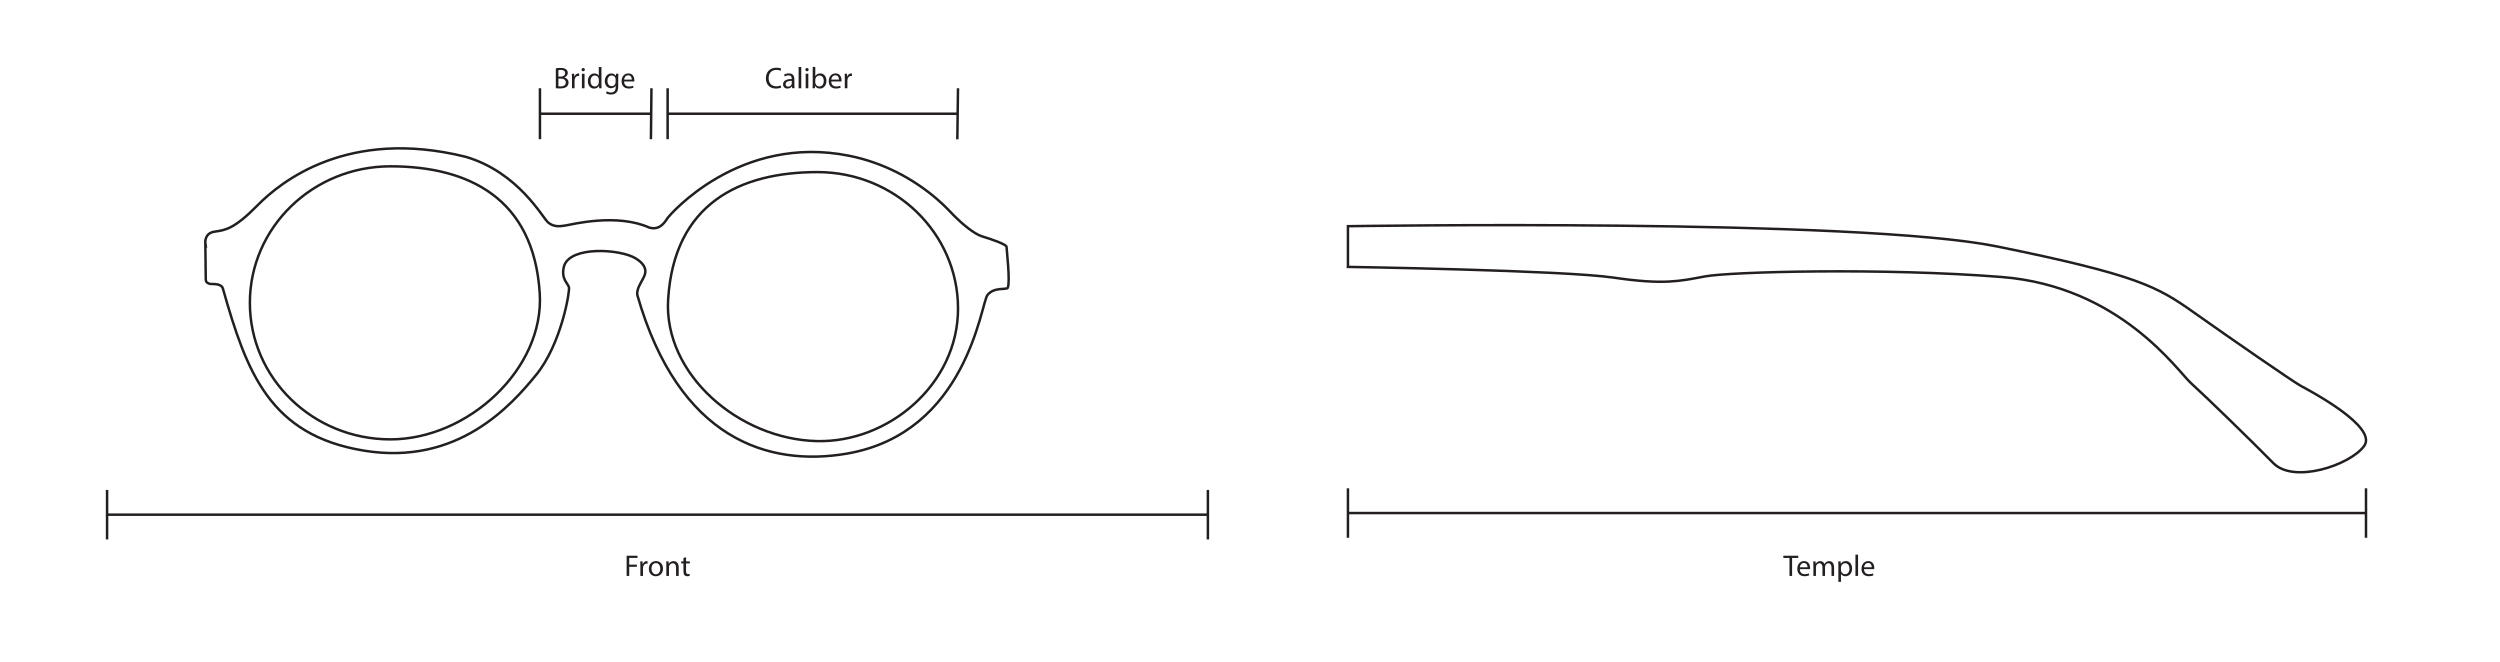 <?xml version="1.0" encoding="UTF-8"?>
<svg id="Layer_1" data-name="Layer 1" xmlns="http://www.w3.org/2000/svg" viewBox="0 0 1000 265">
  <defs>
    <style>
      .cls-1 {
        fill: #231f20;
      }

      .cls-2 {
        fill: none;
        stroke: #231f20;
        stroke-miterlimit: 10;
      }
    </style>
  </defs>
  <g>
    <line class="cls-2" x1="42.83" y1="195.97" x2="42.83" y2="215.77"/>
    <line class="cls-2" x1="483.16" y1="195.97" x2="483.16" y2="215.77"/>
    <line class="cls-2" x1="42.83" y1="205.87" x2="483.07" y2="205.87"/>
  </g>
  <g>
    <line class="cls-2" x1="539.18" y1="195.32" x2="539.18" y2="215.11"/>
    <line class="cls-2" x1="946.4" y1="195.32" x2="946.4" y2="215.11"/>
    <line class="cls-2" x1="539.18" y1="205.22" x2="946.32" y2="205.22"/>
  </g>
  <g>
    <line class="cls-2" x1="215.98" y1="35.3" x2="215.98" y2="55.67"/>
    <line class="cls-2" x1="260.58" y1="35.3" x2="260.37" y2="55.67"/>
    <line class="cls-2" x1="215.98" y1="45.49" x2="260.47" y2="45.49"/>
  </g>
  <line class="cls-2" x1="267.05" y1="35.3" x2="267.05" y2="55.67"/>
  <line class="cls-2" x1="383.2" y1="35.3" x2="382.93" y2="55.74"/>
  <line class="cls-2" x1="267.05" y1="45.49" x2="382.93" y2="45.49"/>
  <g>
    <path class="cls-1" d="M250.65,222.29h4.35v.88h-3.31v2.69h3.06v.86h-3.06v3.66h-1.04v-8.08Z"/>
    <path class="cls-1" d="M256.15,226.38c0-.68-.01-1.27-.05-1.81h.92l.04,1.14h.05c.26-.78,.9-1.27,1.61-1.27,.12,0,.2,.01,.3,.04v1c-.11-.02-.22-.04-.36-.04-.74,0-1.27,.56-1.42,1.36-.02,.14-.05,.31-.05,.49v3.09h-1.04v-3.99Z"/>
    <path class="cls-1" d="M265.21,227.42c0,2.15-1.49,3.08-2.89,3.08-1.57,0-2.78-1.15-2.78-2.99,0-1.94,1.27-3.08,2.88-3.08s2.79,1.21,2.79,2.99Zm-4.61,.06c0,1.27,.73,2.23,1.76,2.23s1.76-.95,1.76-2.25c0-.98-.49-2.23-1.74-2.23s-1.79,1.15-1.79,2.25Z"/>
    <path class="cls-1" d="M266.54,226.14c0-.6-.01-1.09-.05-1.57h.94l.06,.96h.02c.29-.55,.96-1.09,1.92-1.09,.8,0,2.05,.48,2.05,2.47v3.47h-1.06v-3.35c0-.94-.35-1.71-1.34-1.71-.7,0-1.24,.49-1.42,1.08-.05,.13-.07,.31-.07,.49v3.49h-1.06v-4.23Z"/>
    <path class="cls-1" d="M274.42,222.9v1.67h1.51v.8h-1.51v3.13c0,.72,.2,1.13,.79,1.13,.28,0,.48-.04,.61-.07l.05,.79c-.2,.08-.53,.14-.94,.14-.49,0-.89-.16-1.14-.44-.3-.31-.41-.83-.41-1.51v-3.17h-.9v-.8h.9v-1.39l1.03-.28Z"/>
  </g>
  <g>
    <path class="cls-1" d="M222.32,27.33c.46-.1,1.18-.17,1.91-.17,1.04,0,1.71,.18,2.22,.59,.42,.31,.67,.79,.67,1.43,0,.78-.52,1.46-1.37,1.78v.02c.77,.19,1.67,.83,1.67,2.03,0,.7-.28,1.22-.68,1.62-.56,.52-1.48,.75-2.79,.75-.72,0-1.27-.05-1.62-.1v-7.95Zm1.04,3.31h.95c1.1,0,1.75-.58,1.75-1.35,0-.95-.72-1.32-1.78-1.32-.48,0-.75,.04-.92,.07v2.6Zm0,3.87c.2,.04,.5,.05,.88,.05,1.08,0,2.08-.4,2.08-1.57,0-1.1-.95-1.56-2.09-1.56h-.86v3.08Z"/>
    <path class="cls-1" d="M228.79,31.31c0-.68-.01-1.27-.05-1.81h.92l.04,1.14h.05c.26-.78,.9-1.27,1.61-1.27,.12,0,.2,.01,.3,.04v1c-.11-.02-.22-.04-.36-.04-.74,0-1.27,.56-1.42,1.36-.02,.14-.05,.31-.05,.49v3.09h-1.04v-3.99Z"/>
    <path class="cls-1" d="M233.94,27.86c.01,.36-.25,.65-.67,.65-.37,0-.64-.29-.64-.65s.28-.66,.66-.66,.65,.29,.65,.66Zm-1.18,7.44v-5.8h1.06v5.8h-1.06Z"/>
    <path class="cls-1" d="M240.58,26.79v7.02c0,.52,.01,1.1,.05,1.5h-.95l-.05-1.01h-.02c-.32,.65-1.03,1.14-1.98,1.14-1.4,0-2.48-1.19-2.48-2.95-.01-1.93,1.19-3.12,2.6-3.12,.89,0,1.49,.42,1.75,.89h.02v-3.47h1.05Zm-1.05,5.07c0-.13-.01-.31-.05-.44-.16-.67-.73-1.22-1.52-1.22-1.09,0-1.74,.96-1.74,2.24,0,1.17,.58,2.15,1.71,2.15,.71,0,1.36-.47,1.55-1.26,.04-.14,.05-.29,.05-.46v-1.01Z"/>
    <path class="cls-1" d="M247.34,29.5c-.02,.42-.05,.89-.05,1.59v3.37c0,1.33-.26,2.15-.83,2.65-.56,.53-1.38,.7-2.11,.7s-1.46-.17-1.93-.48l.26-.8c.38,.24,.98,.46,1.7,.46,1.08,0,1.87-.56,1.87-2.03v-.65h-.02c-.32,.54-.95,.97-1.85,.97-1.44,0-2.47-1.22-2.47-2.83,0-1.97,1.28-3.08,2.62-3.08,1.01,0,1.56,.53,1.81,1.01h.02l.05-.88h.92Zm-1.09,2.29c0-.18-.01-.34-.06-.48-.19-.61-.71-1.12-1.48-1.12-1.01,0-1.73,.85-1.73,2.19,0,1.14,.58,2.09,1.72,2.09,.65,0,1.24-.41,1.46-1.08,.06-.18,.08-.38,.08-.56v-1.04Z"/>
    <path class="cls-1" d="M249.63,32.59c.02,1.43,.94,2.01,1.99,2.01,.75,0,1.21-.13,1.61-.3l.18,.76c-.37,.17-1.01,.36-1.93,.36-1.79,0-2.85-1.18-2.85-2.93s1.03-3.13,2.72-3.13c1.9,0,2.4,1.67,2.4,2.73,0,.22-.02,.38-.04,.49h-4.08Zm3.09-.76c.01-.67-.28-1.71-1.46-1.71-1.07,0-1.54,.98-1.62,1.71h3.08Z"/>
  </g>
  <g>
    <path class="cls-1" d="M312.47,35.04c-.38,.19-1.15,.38-2.13,.38-2.28,0-3.99-1.44-3.99-4.09s1.72-4.25,4.22-4.25c1.01,0,1.64,.22,1.92,.36l-.25,.85c-.39-.19-.96-.34-1.63-.34-1.89,0-3.15,1.21-3.15,3.33,0,1.98,1.14,3.25,3.11,3.25,.63,0,1.28-.13,1.7-.34l.21,.83Z"/>
    <path class="cls-1" d="M316.87,35.3l-.08-.73h-.04c-.32,.46-.95,.86-1.77,.86-1.17,0-1.77-.83-1.77-1.67,0-1.4,1.25-2.17,3.49-2.16v-.12c0-.48-.13-1.34-1.32-1.34-.54,0-1.1,.17-1.51,.43l-.24-.7c.48-.31,1.17-.52,1.91-.52,1.78,0,2.21,1.21,2.21,2.37v2.17c0,.5,.02,1,.1,1.39h-.96Zm-.16-2.96c-1.15-.02-2.46,.18-2.46,1.31,0,.68,.46,1.01,1,1.01,.75,0,1.23-.48,1.4-.97,.04-.11,.06-.23,.06-.34v-1.01Z"/>
    <path class="cls-1" d="M319.44,26.79h1.06v8.52h-1.06v-8.52Z"/>
    <path class="cls-1" d="M323.45,27.86c.01,.36-.25,.65-.67,.65-.37,0-.63-.29-.63-.65s.28-.66,.66-.66,.65,.29,.65,.66Zm-1.18,7.44v-5.8h1.06v5.8h-1.06Z"/>
    <path class="cls-1" d="M325.03,35.3c.02-.4,.05-.98,.05-1.5v-7.02h1.04v3.65h.02c.37-.65,1.04-1.07,1.98-1.07,1.44,0,2.46,1.2,2.45,2.96,0,2.08-1.31,3.11-2.6,3.11-.84,0-1.51-.32-1.94-1.09h-.04l-.05,.96h-.91Zm1.09-2.33c0,.13,.02,.26,.05,.38,.2,.73,.81,1.24,1.58,1.24,1.1,0,1.76-.9,1.76-2.23,0-1.16-.6-2.16-1.73-2.16-.72,0-1.39,.49-1.61,1.3-.02,.12-.06,.26-.06,.43v1.04Z"/>
    <path class="cls-1" d="M332.5,32.59c.02,1.43,.94,2.01,1.99,2.01,.76,0,1.21-.13,1.61-.3l.18,.76c-.37,.17-1.01,.36-1.93,.36-1.79,0-2.85-1.18-2.85-2.93s1.03-3.13,2.72-3.13c1.89,0,2.4,1.67,2.4,2.73,0,.22-.02,.38-.04,.49h-4.08Zm3.09-.76c.01-.67-.28-1.71-1.46-1.71-1.07,0-1.54,.98-1.62,1.71h3.08Z"/>
    <path class="cls-1" d="M337.92,31.31c0-.68-.01-1.27-.05-1.81h.92l.04,1.14h.05c.26-.78,.9-1.27,1.61-1.27,.12,0,.2,.01,.3,.04v1c-.11-.02-.22-.04-.36-.04-.74,0-1.27,.56-1.42,1.36-.02,.14-.05,.31-.05,.49v3.09h-1.04v-3.99Z"/>
  </g>
  <g>
    <path class="cls-1" d="M715.79,223.18h-2.46v-.89h5.98v.89h-2.47v7.2h-1.05v-7.2Z"/>
    <path class="cls-1" d="M719.92,227.66c.02,1.43,.94,2.01,1.99,2.01,.76,0,1.21-.13,1.61-.3l.18,.76c-.37,.17-1.01,.36-1.93,.36-1.79,0-2.85-1.18-2.85-2.93s1.03-3.13,2.72-3.13c1.89,0,2.4,1.67,2.4,2.73,0,.22-.02,.38-.04,.49h-4.08Zm3.09-.76c.01-.67-.28-1.71-1.46-1.71-1.07,0-1.54,.98-1.62,1.71h3.08Z"/>
    <path class="cls-1" d="M725.35,226.14c0-.6-.01-1.09-.05-1.57h.92l.05,.94h.04c.32-.55,.86-1.07,1.82-1.07,.79,0,1.39,.48,1.64,1.16h.02c.18-.32,.41-.58,.65-.75,.35-.26,.73-.41,1.28-.41,.77,0,1.91,.5,1.91,2.52v3.42h-1.03v-3.29c0-1.12-.41-1.79-1.26-1.79-.6,0-1.07,.44-1.25,.96-.05,.14-.08,.34-.08,.53v3.59h-1.03v-3.48c0-.92-.41-1.6-1.21-1.6-.66,0-1.14,.53-1.31,1.06-.06,.16-.08,.34-.08,.52v3.5h-1.03v-4.23Z"/>
    <path class="cls-1" d="M735.35,226.46c0-.74-.02-1.34-.05-1.9h.95l.05,1h.02c.43-.71,1.12-1.13,2.06-1.13,1.4,0,2.46,1.19,2.46,2.95,0,2.09-1.27,3.12-2.64,3.12-.77,0-1.44-.34-1.79-.91h-.02v3.15h-1.04v-6.28Zm1.04,1.55c0,.16,.02,.3,.05,.43,.19,.73,.83,1.24,1.58,1.24,1.12,0,1.76-.91,1.76-2.24,0-1.16-.61-2.16-1.73-2.16-.72,0-1.39,.52-1.6,1.31-.04,.13-.07,.29-.07,.43v1Z"/>
    <path class="cls-1" d="M742.18,221.86h1.05v8.51h-1.05v-8.51Z"/>
    <path class="cls-1" d="M745.6,227.66c.02,1.43,.94,2.01,1.99,2.01,.76,0,1.21-.13,1.61-.3l.18,.76c-.37,.17-1.01,.36-1.93,.36-1.79,0-2.85-1.18-2.85-2.93s1.03-3.13,2.72-3.13c1.89,0,2.4,1.67,2.4,2.73,0,.22-.02,.38-.04,.49h-4.08Zm3.09-.76c.01-.67-.28-1.71-1.46-1.71-1.07,0-1.54,.98-1.62,1.71h3.08Z"/>
  </g>
  <path class="cls-2" d="M82.14,97.44s-.62-4.17,3.7-4.78,7.87-1.08,17.13-10.49c9.26-9.41,36.13-31.17,83.29-19.45,21.19,6.21,30.83,24.51,33,26.28s4.36,1.65,7.1,1.17,20.4-4.91,33.33,.85c4.53,1.42,6.7-2.93,7.46-3.97,.65-.89,28.52-33.64,72.63-24.72,12.96,2.62,25.01,8.7,35.03,17.32,3.63,3.12,5.2,5.03,6.94,6.76,3.03,3.03,7.91,7.23,11.24,8.2s9.63,3.15,9.63,4.12,1.58,14.45,.44,16.46c-.79,.79-5.43-.44-8.06,2.8s-8.04,55.24-56.37,63.48c-31.22,5.32-67.16-5.71-83.68-63.37-.44-2.24,1.3-4.76,1.98-6.13,.68-1.37,3.42-4.89-2.68-8.63s-26.25-5.1-28.67,3.21c-1.26,5.1,1.58,6.68,2,8.36,.42,1.68-3.12,22.77-13.07,34.97-9.95,12.2-31.39,36.55-68.98,30.37-37.59-6.18-46.86-31.16-56.39-64.89-.75-2.23-4.56-1.61-5.14-1.79s-1.64-.44-1.69-1.69-.18-14.45-.18-14.45Z"/>
  <path class="cls-2" d="M215.9,117.42c1.85,30.1-28.68,58.33-59.73,58.33s-56.22-24.45-56.22-54.61,25.17-54.61,56.22-54.61,57.38,12.59,59.73,50.89Z"/>
  <path class="cls-2" d="M267.25,119.73c-1.85,30.1,28.45,55.96,59.5,56.71,28.75,.69,56.46-22.83,56.46-52.99,0-30.16-25.17-54.61-56.22-54.61-31.05,0-57.38,12.59-59.73,50.89Z"/>
  <path class="cls-2" d="M539.18,106.75v-16.27s203.95-3.25,259.83,8.14c55.88,11.39,63.8,15.94,78.49,26.33,14.69,10.4,39.58,27.62,42.84,29.41,3.26,1.78,31.01,16.34,25.3,24.06-5.71,7.72-28.15,15.15-36.31,6.83-8.16-8.32-27.4-27.02-32.89-31.95-5.48-4.93-28.38-38.74-75.79-42.5-47.41-3.76-108.69-2.11-118.69-.23-10,1.88-16.37,3.45-36.44,.49s-106.34-4.3-106.34-4.3Z"/>
</svg>